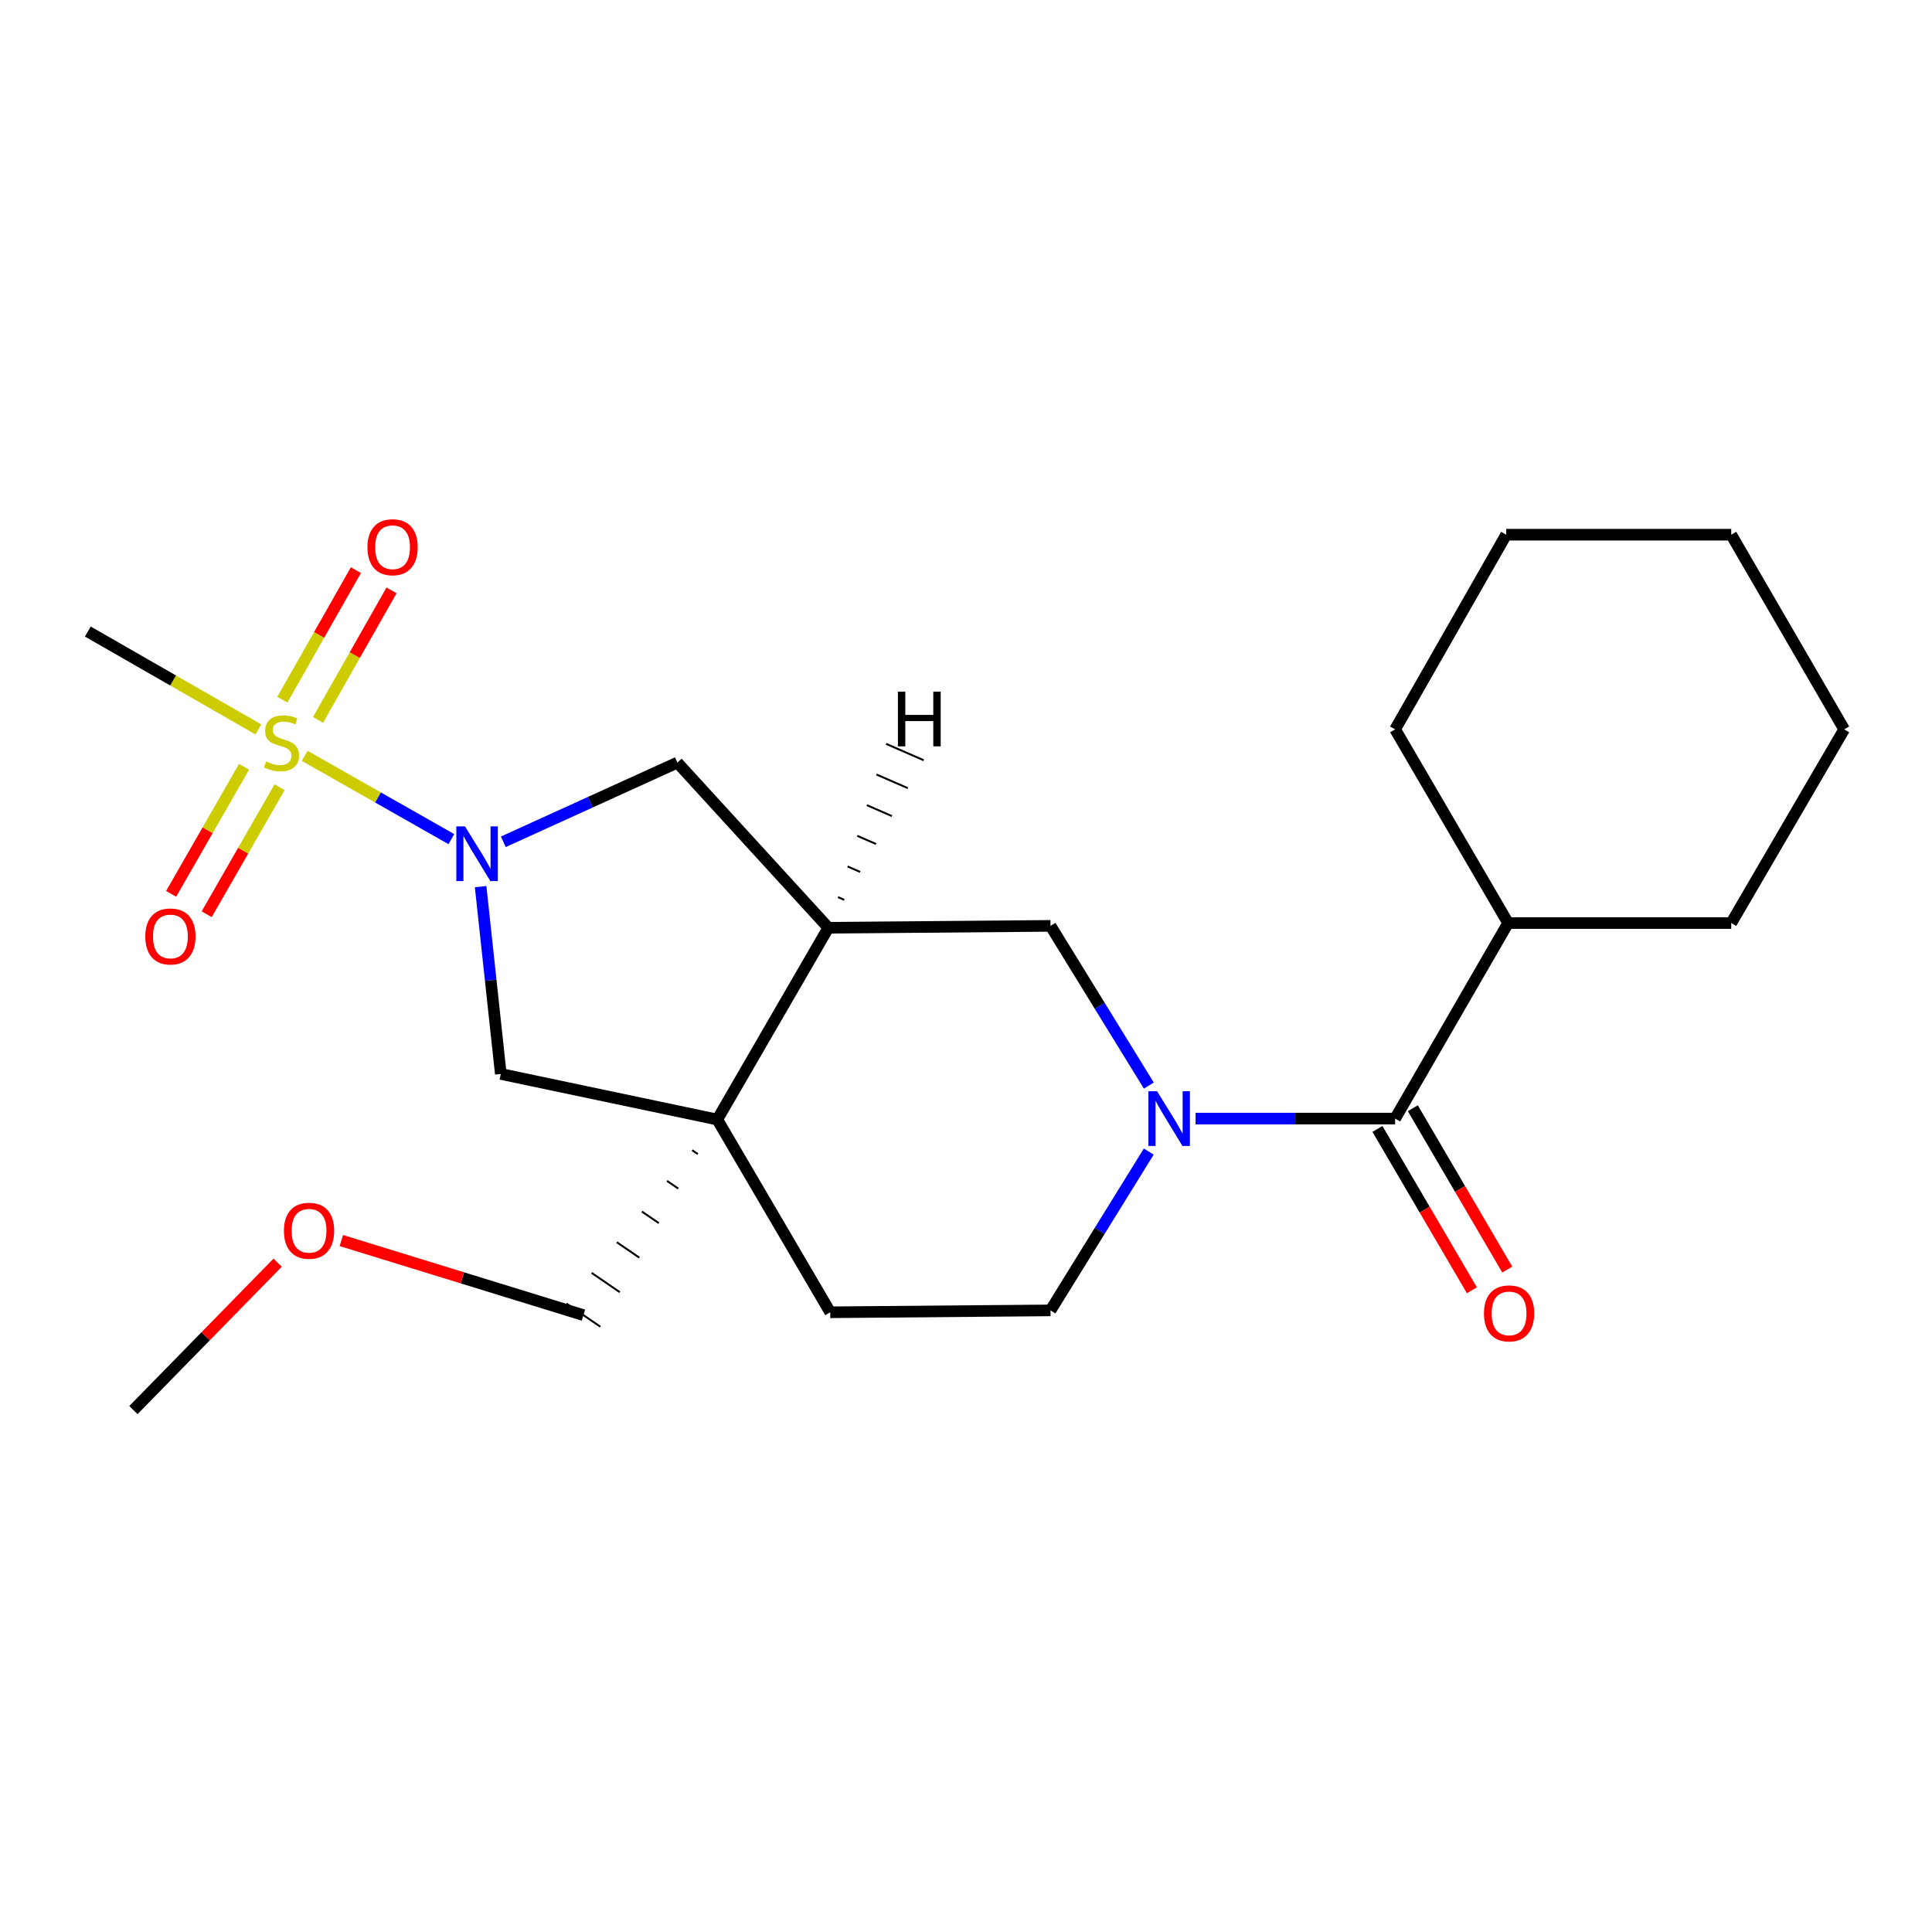 <?xml version='1.0' encoding='iso-8859-1'?>
<svg version='1.1' baseProfile='full'
              xmlns='http://www.w3.org/2000/svg'
                      xmlns:rdkit='http://www.rdkit.org/xml'
                      xmlns:xlink='http://www.w3.org/1999/xlink'
                  xml:space='preserve'
width='1000px' height='1000px' viewBox='0 0 1000 1000'>
<!-- END OF HEADER -->
<rect style='opacity:1.0;fill:#FFFFFF;stroke:none' width='1000' height='1000' x='0' y='0'> </rect>
<path class='bond-0' d='M 157.7,391.216 L 195.664,412.775' style='fill:none;fill-rule:evenodd;stroke:#CCCC00;stroke-width:6px;stroke-linecap:butt;stroke-linejoin:miter;stroke-opacity:1' />
<path class='bond-0' d='M 195.664,412.775 L 233.627,434.334' style='fill:none;fill-rule:evenodd;stroke:#0000FF;stroke-width:6px;stroke-linecap:butt;stroke-linejoin:miter;stroke-opacity:1' />
<path class='bond-8' d='M 126.314,396.896 L 107.449,429.774' style='fill:none;fill-rule:evenodd;stroke:#CCCC00;stroke-width:6px;stroke-linecap:butt;stroke-linejoin:miter;stroke-opacity:1' />
<path class='bond-8' d='M 107.449,429.774 L 88.584,462.652' style='fill:none;fill-rule:evenodd;stroke:#FF0000;stroke-width:6px;stroke-linecap:butt;stroke-linejoin:miter;stroke-opacity:1' />
<path class='bond-8' d='M 144.715,407.455 L 125.85,440.333' style='fill:none;fill-rule:evenodd;stroke:#CCCC00;stroke-width:6px;stroke-linecap:butt;stroke-linejoin:miter;stroke-opacity:1' />
<path class='bond-8' d='M 125.85,440.333 L 106.985,473.21' style='fill:none;fill-rule:evenodd;stroke:#FF0000;stroke-width:6px;stroke-linecap:butt;stroke-linejoin:miter;stroke-opacity:1' />
<path class='bond-9' d='M 164.604,372.614 L 183.634,339.097' style='fill:none;fill-rule:evenodd;stroke:#CCCC00;stroke-width:6px;stroke-linecap:butt;stroke-linejoin:miter;stroke-opacity:1' />
<path class='bond-9' d='M 183.634,339.097 L 202.663,305.58' style='fill:none;fill-rule:evenodd;stroke:#FF0000;stroke-width:6px;stroke-linecap:butt;stroke-linejoin:miter;stroke-opacity:1' />
<path class='bond-9' d='M 146.155,362.139 L 165.184,328.622' style='fill:none;fill-rule:evenodd;stroke:#CCCC00;stroke-width:6px;stroke-linecap:butt;stroke-linejoin:miter;stroke-opacity:1' />
<path class='bond-9' d='M 165.184,328.622 L 184.214,295.105' style='fill:none;fill-rule:evenodd;stroke:#FF0000;stroke-width:6px;stroke-linecap:butt;stroke-linejoin:miter;stroke-opacity:1' />
<path class='bond-14' d='M 133.741,377.54 L 89.598,352.215' style='fill:none;fill-rule:evenodd;stroke:#CCCC00;stroke-width:6px;stroke-linecap:butt;stroke-linejoin:miter;stroke-opacity:1' />
<path class='bond-14' d='M 89.598,352.215 L 45.455,326.889' style='fill:none;fill-rule:evenodd;stroke:#000000;stroke-width:6px;stroke-linecap:butt;stroke-linejoin:miter;stroke-opacity:1' />
<path class='bond-5' d='M 248.767,458.916 L 253.991,507.396' style='fill:none;fill-rule:evenodd;stroke:#0000FF;stroke-width:6px;stroke-linecap:butt;stroke-linejoin:miter;stroke-opacity:1' />
<path class='bond-5' d='M 253.991,507.396 L 259.214,555.877' style='fill:none;fill-rule:evenodd;stroke:#000000;stroke-width:6px;stroke-linecap:butt;stroke-linejoin:miter;stroke-opacity:1' />
<path class='bond-6' d='M 260.52,435.708 L 305.563,415.214' style='fill:none;fill-rule:evenodd;stroke:#0000FF;stroke-width:6px;stroke-linecap:butt;stroke-linejoin:miter;stroke-opacity:1' />
<path class='bond-6' d='M 305.563,415.214 L 350.606,394.72' style='fill:none;fill-rule:evenodd;stroke:#000000;stroke-width:6px;stroke-linecap:butt;stroke-linejoin:miter;stroke-opacity:1' />
<path class='bond-1' d='M 594.637,561.89 L 569.188,520.559' style='fill:none;fill-rule:evenodd;stroke:#0000FF;stroke-width:6px;stroke-linecap:butt;stroke-linejoin:miter;stroke-opacity:1' />
<path class='bond-1' d='M 569.188,520.559 L 543.74,479.229' style='fill:none;fill-rule:evenodd;stroke:#000000;stroke-width:6px;stroke-linecap:butt;stroke-linejoin:miter;stroke-opacity:1' />
<path class='bond-4' d='M 618.823,578.978 L 670.47,578.978' style='fill:none;fill-rule:evenodd;stroke:#0000FF;stroke-width:6px;stroke-linecap:butt;stroke-linejoin:miter;stroke-opacity:1' />
<path class='bond-4' d='M 670.47,578.978 L 722.116,578.978' style='fill:none;fill-rule:evenodd;stroke:#000000;stroke-width:6px;stroke-linecap:butt;stroke-linejoin:miter;stroke-opacity:1' />
<path class='bond-24' d='M 594.593,596.057 L 569.166,637.156' style='fill:none;fill-rule:evenodd;stroke:#0000FF;stroke-width:6px;stroke-linecap:butt;stroke-linejoin:miter;stroke-opacity:1' />
<path class='bond-24' d='M 569.166,637.156 L 543.74,678.256' style='fill:none;fill-rule:evenodd;stroke:#000000;stroke-width:6px;stroke-linecap:butt;stroke-linejoin:miter;stroke-opacity:1' />
<path class='bond-2' d='M 371.268,579.473 L 259.214,555.877' style='fill:none;fill-rule:evenodd;stroke:#000000;stroke-width:6px;stroke-linecap:butt;stroke-linejoin:miter;stroke-opacity:1' />
<path class='bond-11' d='M 371.268,579.473 L 429.729,679.234' style='fill:none;fill-rule:evenodd;stroke:#000000;stroke-width:6px;stroke-linecap:butt;stroke-linejoin:miter;stroke-opacity:1' />
<path class='bond-15' d='M 358.26,595.347 L 361.178,597.344' style='fill:none;fill-rule:evenodd;stroke:#000000;stroke-width:1.0px;stroke-linecap:butt;stroke-linejoin:miter;stroke-opacity:1' />
<path class='bond-15' d='M 345.253,611.221 L 351.088,615.215' style='fill:none;fill-rule:evenodd;stroke:#000000;stroke-width:1.0px;stroke-linecap:butt;stroke-linejoin:miter;stroke-opacity:1' />
<path class='bond-15' d='M 332.245,627.094 L 340.999,633.086' style='fill:none;fill-rule:evenodd;stroke:#000000;stroke-width:1.0px;stroke-linecap:butt;stroke-linejoin:miter;stroke-opacity:1' />
<path class='bond-15' d='M 319.237,642.968 L 330.909,650.957' style='fill:none;fill-rule:evenodd;stroke:#000000;stroke-width:1.0px;stroke-linecap:butt;stroke-linejoin:miter;stroke-opacity:1' />
<path class='bond-15' d='M 306.23,658.842 L 320.819,668.828' style='fill:none;fill-rule:evenodd;stroke:#000000;stroke-width:1.0px;stroke-linecap:butt;stroke-linejoin:miter;stroke-opacity:1' />
<path class='bond-15' d='M 293.222,674.716 L 310.729,686.699' style='fill:none;fill-rule:evenodd;stroke:#000000;stroke-width:1.0px;stroke-linecap:butt;stroke-linejoin:miter;stroke-opacity:1' />
<path class='bond-23' d='M 371.268,579.473 L 428.751,480.208' style='fill:none;fill-rule:evenodd;stroke:#000000;stroke-width:6px;stroke-linecap:butt;stroke-linejoin:miter;stroke-opacity:1' />
<path class='bond-3' d='M 428.751,480.208 L 350.606,394.72' style='fill:none;fill-rule:evenodd;stroke:#000000;stroke-width:6px;stroke-linecap:butt;stroke-linejoin:miter;stroke-opacity:1' />
<path class='bond-7' d='M 428.751,480.208 L 543.74,479.229' style='fill:none;fill-rule:evenodd;stroke:#000000;stroke-width:6px;stroke-linecap:butt;stroke-linejoin:miter;stroke-opacity:1' />
<path class='bond-26' d='M 436.975,465.756 L 433.734,464.343' style='fill:none;fill-rule:evenodd;stroke:#000000;stroke-width:1.0px;stroke-linecap:butt;stroke-linejoin:miter;stroke-opacity:1' />
<path class='bond-26' d='M 445.2,451.304 L 438.717,448.479' style='fill:none;fill-rule:evenodd;stroke:#000000;stroke-width:1.0px;stroke-linecap:butt;stroke-linejoin:miter;stroke-opacity:1' />
<path class='bond-26' d='M 453.425,436.852 L 443.7,432.615' style='fill:none;fill-rule:evenodd;stroke:#000000;stroke-width:1.0px;stroke-linecap:butt;stroke-linejoin:miter;stroke-opacity:1' />
<path class='bond-26' d='M 461.649,422.4 L 448.683,416.75' style='fill:none;fill-rule:evenodd;stroke:#000000;stroke-width:1.0px;stroke-linecap:butt;stroke-linejoin:miter;stroke-opacity:1' />
<path class='bond-26' d='M 469.874,407.948 L 453.666,400.886' style='fill:none;fill-rule:evenodd;stroke:#000000;stroke-width:1.0px;stroke-linecap:butt;stroke-linejoin:miter;stroke-opacity:1' />
<path class='bond-26' d='M 478.099,393.496 L 458.649,385.022' style='fill:none;fill-rule:evenodd;stroke:#000000;stroke-width:1.0px;stroke-linecap:butt;stroke-linejoin:miter;stroke-opacity:1' />
<path class='bond-12' d='M 712.962,584.337 L 737.406,626.093' style='fill:none;fill-rule:evenodd;stroke:#000000;stroke-width:6px;stroke-linecap:butt;stroke-linejoin:miter;stroke-opacity:1' />
<path class='bond-12' d='M 737.406,626.093 L 761.85,667.85' style='fill:none;fill-rule:evenodd;stroke:#FF0000;stroke-width:6px;stroke-linecap:butt;stroke-linejoin:miter;stroke-opacity:1' />
<path class='bond-12' d='M 731.271,573.619 L 755.715,615.375' style='fill:none;fill-rule:evenodd;stroke:#000000;stroke-width:6px;stroke-linecap:butt;stroke-linejoin:miter;stroke-opacity:1' />
<path class='bond-12' d='M 755.715,615.375 L 780.159,657.131' style='fill:none;fill-rule:evenodd;stroke:#FF0000;stroke-width:6px;stroke-linecap:butt;stroke-linejoin:miter;stroke-opacity:1' />
<path class='bond-13' d='M 722.116,578.978 L 780.601,477.768' style='fill:none;fill-rule:evenodd;stroke:#000000;stroke-width:6px;stroke-linecap:butt;stroke-linejoin:miter;stroke-opacity:1' />
<path class='bond-10' d='M 543.74,678.256 L 429.729,679.234' style='fill:none;fill-rule:evenodd;stroke:#000000;stroke-width:6px;stroke-linecap:butt;stroke-linejoin:miter;stroke-opacity:1' />
<path class='bond-17' d='M 780.601,477.768 L 896.085,477.768' style='fill:none;fill-rule:evenodd;stroke:#000000;stroke-width:6px;stroke-linecap:butt;stroke-linejoin:miter;stroke-opacity:1' />
<path class='bond-18' d='M 780.601,477.768 L 722.116,377.512' style='fill:none;fill-rule:evenodd;stroke:#000000;stroke-width:6px;stroke-linecap:butt;stroke-linejoin:miter;stroke-opacity:1' />
<path class='bond-16' d='M 301.975,680.707 L 239.325,661.406' style='fill:none;fill-rule:evenodd;stroke:#000000;stroke-width:6px;stroke-linecap:butt;stroke-linejoin:miter;stroke-opacity:1' />
<path class='bond-16' d='M 239.325,661.406 L 176.675,642.105' style='fill:none;fill-rule:evenodd;stroke:#FF0000;stroke-width:6px;stroke-linecap:butt;stroke-linejoin:miter;stroke-opacity:1' />
<path class='bond-19' d='M 143.711,653.561 L 106.381,691.709' style='fill:none;fill-rule:evenodd;stroke:#FF0000;stroke-width:6px;stroke-linecap:butt;stroke-linejoin:miter;stroke-opacity:1' />
<path class='bond-19' d='M 106.381,691.709 L 69.051,729.857' style='fill:none;fill-rule:evenodd;stroke:#000000;stroke-width:6px;stroke-linecap:butt;stroke-linejoin:miter;stroke-opacity:1' />
<path class='bond-21' d='M 896.085,477.768 L 954.545,377.512' style='fill:none;fill-rule:evenodd;stroke:#000000;stroke-width:6px;stroke-linecap:butt;stroke-linejoin:miter;stroke-opacity:1' />
<path class='bond-20' d='M 722.116,377.512 L 779.599,276.761' style='fill:none;fill-rule:evenodd;stroke:#000000;stroke-width:6px;stroke-linecap:butt;stroke-linejoin:miter;stroke-opacity:1' />
<path class='bond-22' d='M 779.599,276.761 L 896.085,276.761' style='fill:none;fill-rule:evenodd;stroke:#000000;stroke-width:6px;stroke-linecap:butt;stroke-linejoin:miter;stroke-opacity:1' />
<path class='bond-25' d='M 954.545,377.512 L 896.085,276.761' style='fill:none;fill-rule:evenodd;stroke:#000000;stroke-width:6px;stroke-linecap:butt;stroke-linejoin:miter;stroke-opacity:1' />
<path  class='atom-0' d='M 137.71 394.127
Q 138.03 394.247, 139.35 394.807
Q 140.67 395.367, 142.11 395.727
Q 143.59 396.047, 145.03 396.047
Q 147.71 396.047, 149.27 394.767
Q 150.83 393.447, 150.83 391.167
Q 150.83 389.607, 150.03 388.647
Q 149.27 387.687, 148.07 387.167
Q 146.87 386.647, 144.87 386.047
Q 142.35 385.287, 140.83 384.567
Q 139.35 383.847, 138.27 382.327
Q 137.23 380.807, 137.23 378.247
Q 137.23 374.687, 139.63 372.487
Q 142.07 370.287, 146.87 370.287
Q 150.15 370.287, 153.87 371.847
L 152.95 374.927
Q 149.55 373.527, 146.99 373.527
Q 144.23 373.527, 142.71 374.687
Q 141.19 375.807, 141.23 377.767
Q 141.23 379.287, 141.99 380.207
Q 142.79 381.127, 143.91 381.647
Q 145.07 382.167, 146.99 382.767
Q 149.55 383.567, 151.07 384.367
Q 152.59 385.167, 153.67 386.807
Q 154.79 388.407, 154.79 391.167
Q 154.79 395.087, 152.15 397.207
Q 149.55 399.287, 145.19 399.287
Q 142.67 399.287, 140.75 398.727
Q 138.87 398.207, 136.63 397.287
L 137.71 394.127
' fill='#CCCC00'/>
<path  class='atom-1' d='M 240.673 427.73
L 249.953 442.73
Q 250.873 444.21, 252.353 446.89
Q 253.833 449.57, 253.913 449.73
L 253.913 427.73
L 257.673 427.73
L 257.673 456.05
L 253.793 456.05
L 243.833 439.65
Q 242.673 437.73, 241.433 435.53
Q 240.233 433.33, 239.873 432.65
L 239.873 456.05
L 236.193 456.05
L 236.193 427.73
L 240.673 427.73
' fill='#0000FF'/>
<path  class='atom-2' d='M 598.899 564.818
L 608.179 579.818
Q 609.099 581.298, 610.579 583.978
Q 612.059 586.658, 612.139 586.818
L 612.139 564.818
L 615.899 564.818
L 615.899 593.138
L 612.019 593.138
L 602.059 576.738
Q 600.899 574.818, 599.659 572.618
Q 598.459 570.418, 598.099 569.738
L 598.099 593.138
L 594.419 593.138
L 594.419 564.818
L 598.899 564.818
' fill='#0000FF'/>
<path  class='atom-9' d='M 75.204 484.707
Q 75.204 477.907, 78.564 474.107
Q 81.924 470.307, 88.204 470.307
Q 94.484 470.307, 97.844 474.107
Q 101.204 477.907, 101.204 484.707
Q 101.204 491.587, 97.804 495.507
Q 94.404 499.387, 88.204 499.387
Q 81.964 499.387, 78.564 495.507
Q 75.204 491.627, 75.204 484.707
M 88.204 496.187
Q 92.524 496.187, 94.844 493.307
Q 97.204 490.387, 97.204 484.707
Q 97.204 479.147, 94.844 476.347
Q 92.524 473.507, 88.204 473.507
Q 83.884 473.507, 81.524 476.307
Q 79.204 479.107, 79.204 484.707
Q 79.204 490.427, 81.524 493.307
Q 83.884 496.187, 88.204 496.187
' fill='#FF0000'/>
<path  class='atom-10' d='M 190.193 283.241
Q 190.193 276.441, 193.553 272.641
Q 196.913 268.841, 203.193 268.841
Q 209.473 268.841, 212.833 272.641
Q 216.193 276.441, 216.193 283.241
Q 216.193 290.121, 212.793 294.041
Q 209.393 297.921, 203.193 297.921
Q 196.953 297.921, 193.553 294.041
Q 190.193 290.161, 190.193 283.241
M 203.193 294.721
Q 207.513 294.721, 209.833 291.841
Q 212.193 288.921, 212.193 283.241
Q 212.193 277.681, 209.833 274.881
Q 207.513 272.041, 203.193 272.041
Q 198.873 272.041, 196.513 274.841
Q 194.193 277.641, 194.193 283.241
Q 194.193 288.961, 196.513 291.841
Q 198.873 294.721, 203.193 294.721
' fill='#FF0000'/>
<path  class='atom-13' d='M 768.096 679.809
Q 768.096 673.009, 771.456 669.209
Q 774.816 665.409, 781.096 665.409
Q 787.376 665.409, 790.736 669.209
Q 794.096 673.009, 794.096 679.809
Q 794.096 686.689, 790.696 690.609
Q 787.296 694.489, 781.096 694.489
Q 774.856 694.489, 771.456 690.609
Q 768.096 686.729, 768.096 679.809
M 781.096 691.289
Q 785.416 691.289, 787.736 688.409
Q 790.096 685.489, 790.096 679.809
Q 790.096 674.249, 787.736 671.449
Q 785.416 668.609, 781.096 668.609
Q 776.776 668.609, 774.416 671.409
Q 772.096 674.209, 772.096 679.809
Q 772.096 685.529, 774.416 688.409
Q 776.776 691.289, 781.096 691.289
' fill='#FF0000'/>
<path  class='atom-17' d='M 146.96 637.036
Q 146.96 630.236, 150.32 626.436
Q 153.68 622.636, 159.96 622.636
Q 166.24 622.636, 169.6 626.436
Q 172.96 630.236, 172.96 637.036
Q 172.96 643.916, 169.56 647.836
Q 166.16 651.716, 159.96 651.716
Q 153.72 651.716, 150.32 647.836
Q 146.96 643.956, 146.96 637.036
M 159.96 648.516
Q 164.28 648.516, 166.6 645.636
Q 168.96 642.716, 168.96 637.036
Q 168.96 631.476, 166.6 628.676
Q 164.28 625.836, 159.96 625.836
Q 155.64 625.836, 153.28 628.636
Q 150.96 631.436, 150.96 637.036
Q 150.96 642.756, 153.28 645.636
Q 155.64 648.516, 159.96 648.516
' fill='#FF0000'/>
<path  class='atom-24' d='M 464.747 357.992
L 468.587 357.992
L 468.587 370.032
L 483.067 370.032
L 483.067 357.992
L 486.907 357.992
L 486.907 386.312
L 483.067 386.312
L 483.067 373.232
L 468.587 373.232
L 468.587 386.312
L 464.747 386.312
L 464.747 357.992
' fill='#000000'/>
</svg>
